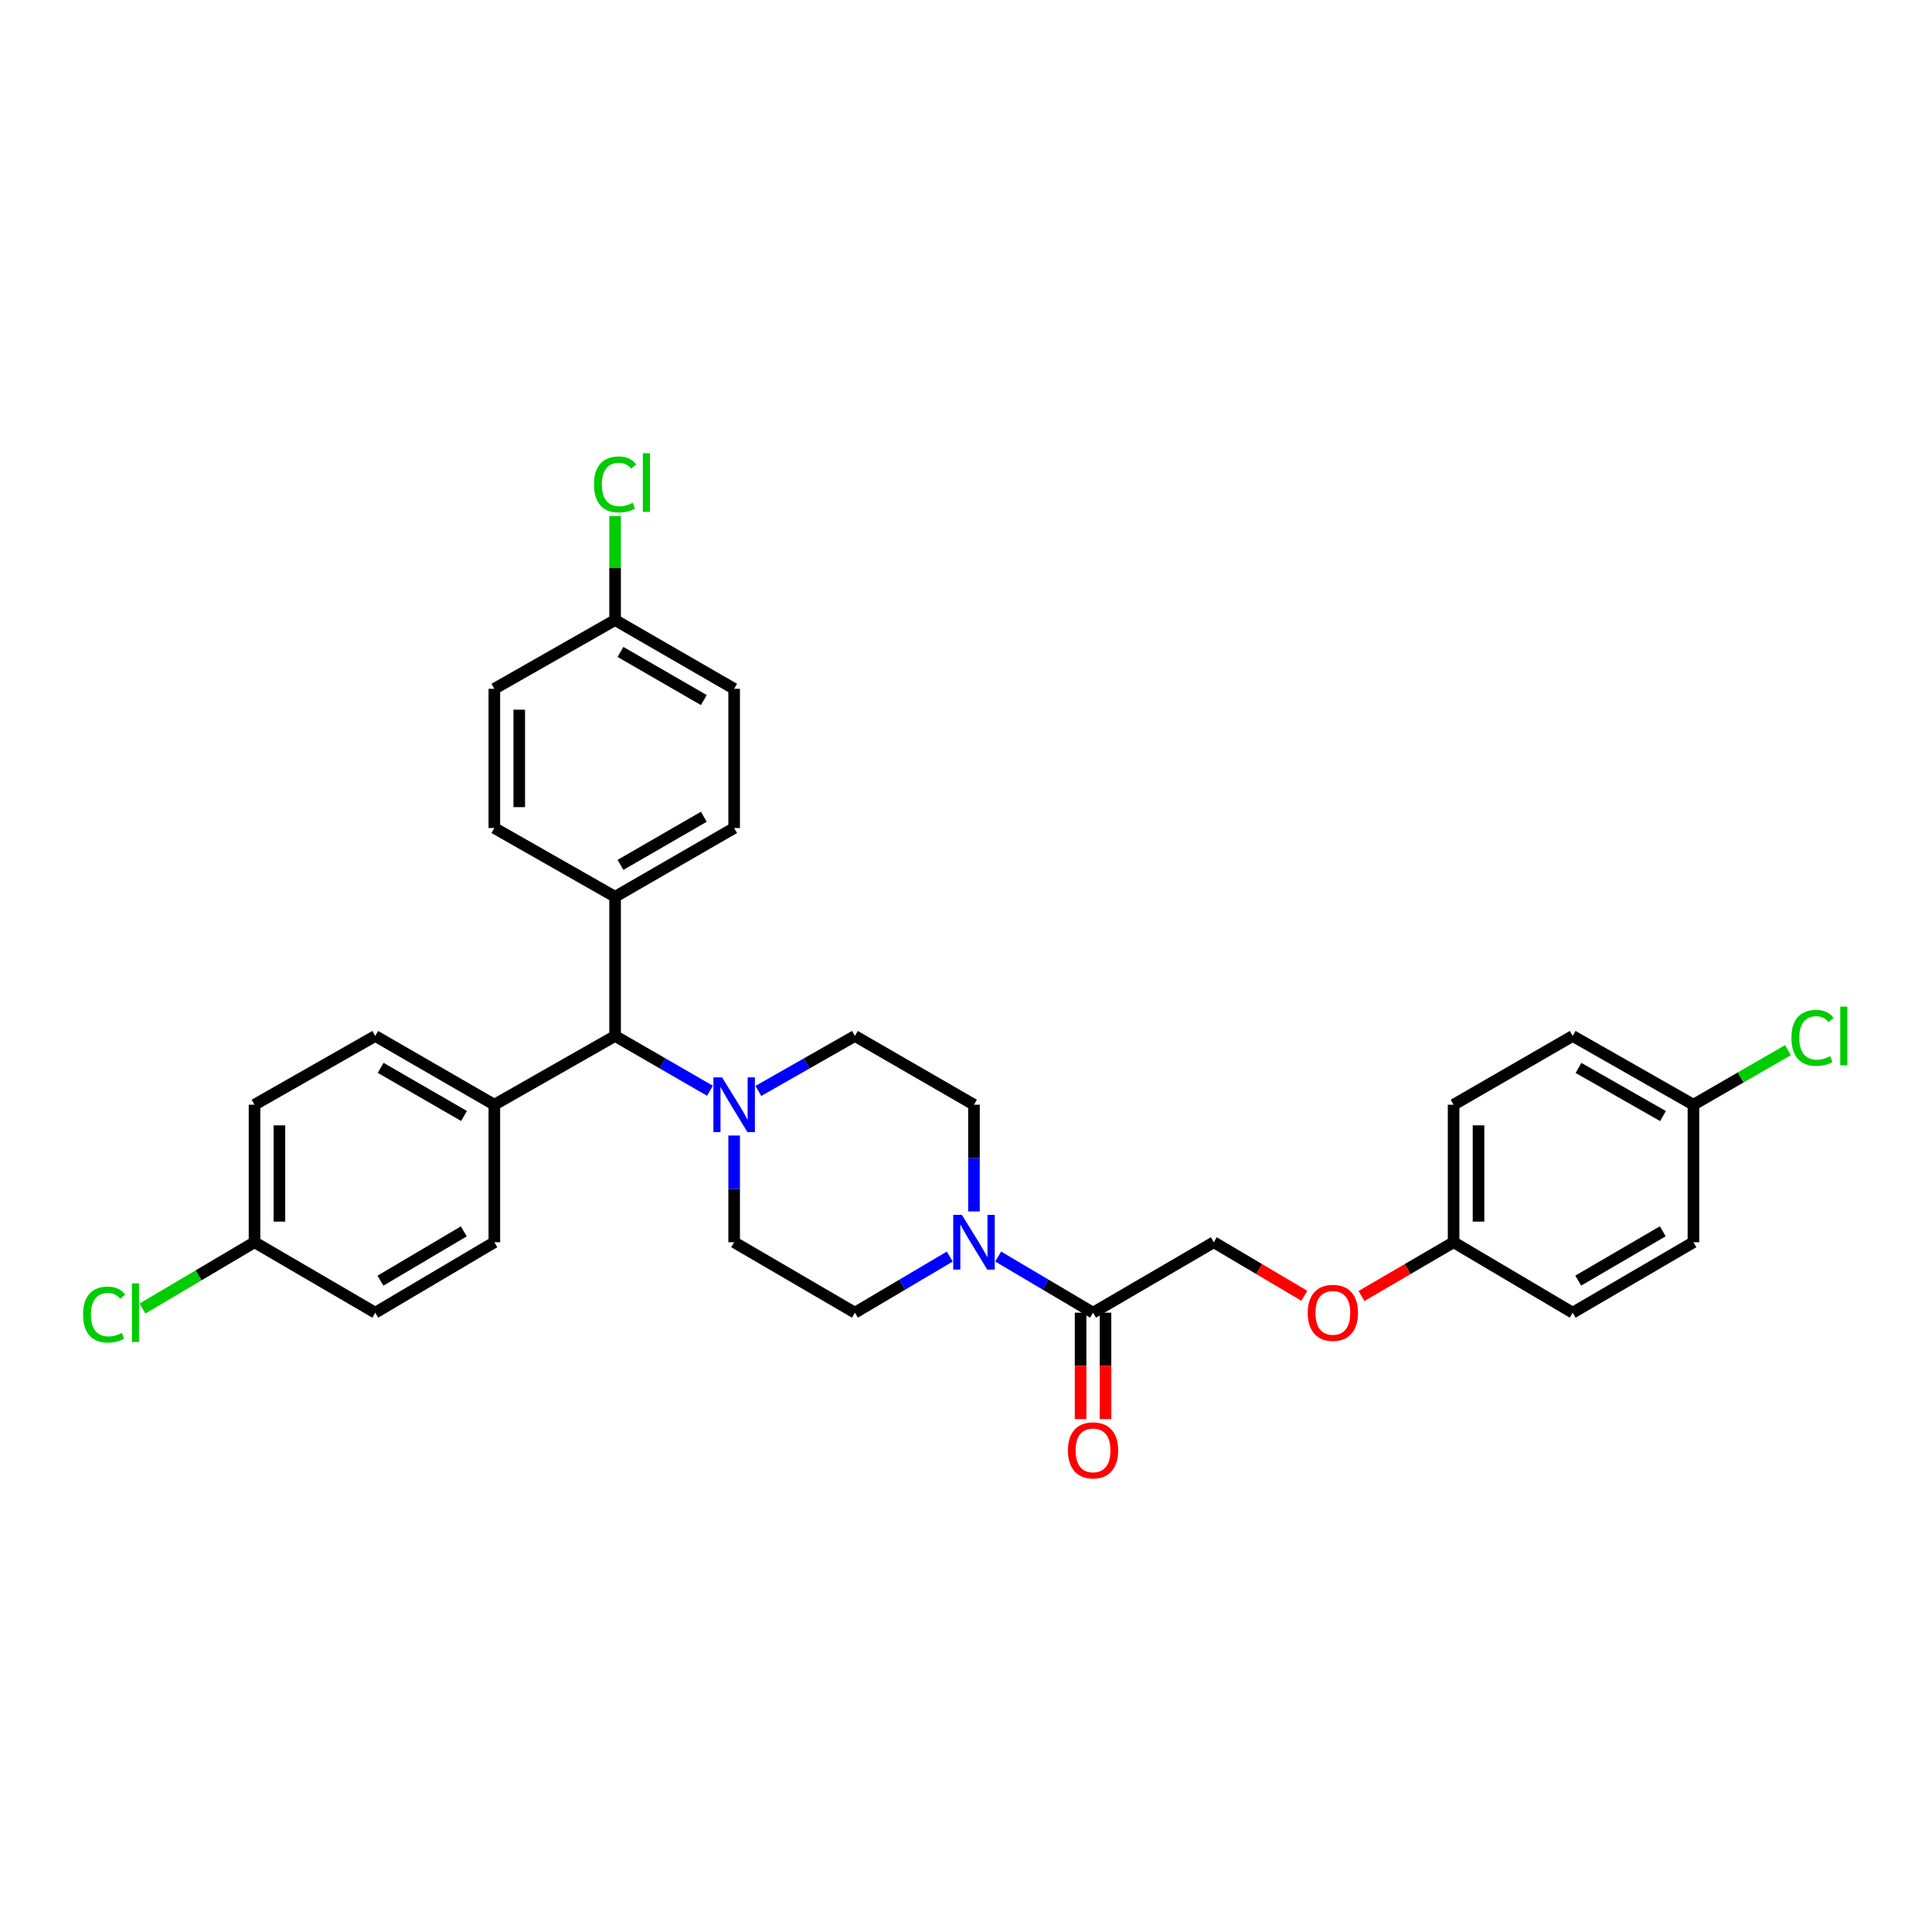 <?xml version='1.0' encoding='iso-8859-1'?>
<svg version='1.1' baseProfile='full'
              xmlns='http://www.w3.org/2000/svg'
                      xmlns:rdkit='http://www.rdkit.org/xml'
                      xmlns:xlink='http://www.w3.org/1999/xlink'
                  xml:space='preserve'
width='1000px' height='1000px' viewBox='0 0 1000 1000'>
<!-- END OF HEADER -->
<rect style='opacity:1.0;fill:#FFFFFF;stroke:none' width='1000' height='1000' x='0' y='0'> </rect>
<path class='bond-0' d='M 379.994,642.981 L 442.498,679.443' style='fill:none;fill-rule:evenodd;stroke:#000000;stroke-width:6px;stroke-linecap:butt;stroke-linejoin:miter;stroke-opacity:1' />
<path class='bond-1' d='M 379.994,642.981 L 379.994,615.362' style='fill:none;fill-rule:evenodd;stroke:#000000;stroke-width:6px;stroke-linecap:butt;stroke-linejoin:miter;stroke-opacity:1' />
<path class='bond-1' d='M 379.994,615.362 L 379.994,587.744' style='fill:none;fill-rule:evenodd;stroke:#0000FF;stroke-width:6px;stroke-linecap:butt;stroke-linejoin:miter;stroke-opacity:1' />
<path class='bond-2' d='M 442.498,679.443 L 467.047,664.918' style='fill:none;fill-rule:evenodd;stroke:#000000;stroke-width:6px;stroke-linecap:butt;stroke-linejoin:miter;stroke-opacity:1' />
<path class='bond-2' d='M 467.047,664.918 L 491.597,650.394' style='fill:none;fill-rule:evenodd;stroke:#0000FF;stroke-width:6px;stroke-linecap:butt;stroke-linejoin:miter;stroke-opacity:1' />
<path class='bond-3' d='M 504.127,627.041 L 504.127,599.423' style='fill:none;fill-rule:evenodd;stroke:#0000FF;stroke-width:6px;stroke-linecap:butt;stroke-linejoin:miter;stroke-opacity:1' />
<path class='bond-3' d='M 504.127,599.423 L 504.127,571.804' style='fill:none;fill-rule:evenodd;stroke:#000000;stroke-width:6px;stroke-linecap:butt;stroke-linejoin:miter;stroke-opacity:1' />
<path class='bond-4' d='M 516.657,650.394 L 541.207,664.918' style='fill:none;fill-rule:evenodd;stroke:#0000FF;stroke-width:6px;stroke-linecap:butt;stroke-linejoin:miter;stroke-opacity:1' />
<path class='bond-4' d='M 541.207,664.918 L 565.756,679.443' style='fill:none;fill-rule:evenodd;stroke:#000000;stroke-width:6px;stroke-linecap:butt;stroke-linejoin:miter;stroke-opacity:1' />
<path class='bond-5' d='M 504.127,571.804 L 442.498,536.216' style='fill:none;fill-rule:evenodd;stroke:#000000;stroke-width:6px;stroke-linecap:butt;stroke-linejoin:miter;stroke-opacity:1' />
<path class='bond-6' d='M 442.498,536.216 L 417.515,550.441' style='fill:none;fill-rule:evenodd;stroke:#000000;stroke-width:6px;stroke-linecap:butt;stroke-linejoin:miter;stroke-opacity:1' />
<path class='bond-6' d='M 417.515,550.441 L 392.532,564.665' style='fill:none;fill-rule:evenodd;stroke:#0000FF;stroke-width:6px;stroke-linecap:butt;stroke-linejoin:miter;stroke-opacity:1' />
<path class='bond-7' d='M 367.475,564.575 L 342.92,550.395' style='fill:none;fill-rule:evenodd;stroke:#0000FF;stroke-width:6px;stroke-linecap:butt;stroke-linejoin:miter;stroke-opacity:1' />
<path class='bond-7' d='M 342.92,550.395 L 318.365,536.216' style='fill:none;fill-rule:evenodd;stroke:#000000;stroke-width:6px;stroke-linecap:butt;stroke-linejoin:miter;stroke-opacity:1' />
<path class='bond-8' d='M 559.31,679.443 L 559.31,706.981' style='fill:none;fill-rule:evenodd;stroke:#000000;stroke-width:6px;stroke-linecap:butt;stroke-linejoin:miter;stroke-opacity:1' />
<path class='bond-8' d='M 559.31,706.981 L 559.31,734.52' style='fill:none;fill-rule:evenodd;stroke:#FF0000;stroke-width:6px;stroke-linecap:butt;stroke-linejoin:miter;stroke-opacity:1' />
<path class='bond-8' d='M 572.202,679.443 L 572.202,706.981' style='fill:none;fill-rule:evenodd;stroke:#000000;stroke-width:6px;stroke-linecap:butt;stroke-linejoin:miter;stroke-opacity:1' />
<path class='bond-8' d='M 572.202,706.981 L 572.202,734.52' style='fill:none;fill-rule:evenodd;stroke:#FF0000;stroke-width:6px;stroke-linecap:butt;stroke-linejoin:miter;stroke-opacity:1' />
<path class='bond-9' d='M 565.756,679.443 L 628.259,642.981' style='fill:none;fill-rule:evenodd;stroke:#000000;stroke-width:6px;stroke-linecap:butt;stroke-linejoin:miter;stroke-opacity:1' />
<path class='bond-10' d='M 318.365,536.216 L 255.869,571.804' style='fill:none;fill-rule:evenodd;stroke:#000000;stroke-width:6px;stroke-linecap:butt;stroke-linejoin:miter;stroke-opacity:1' />
<path class='bond-11' d='M 318.365,536.216 L 318.365,464.166' style='fill:none;fill-rule:evenodd;stroke:#000000;stroke-width:6px;stroke-linecap:butt;stroke-linejoin:miter;stroke-opacity:1' />
<path class='bond-12' d='M 255.869,571.804 L 194.232,536.216' style='fill:none;fill-rule:evenodd;stroke:#000000;stroke-width:6px;stroke-linecap:butt;stroke-linejoin:miter;stroke-opacity:1' />
<path class='bond-12' d='M 240.177,577.63 L 197.032,552.719' style='fill:none;fill-rule:evenodd;stroke:#000000;stroke-width:6px;stroke-linecap:butt;stroke-linejoin:miter;stroke-opacity:1' />
<path class='bond-13' d='M 255.869,571.804 L 255.869,642.981' style='fill:none;fill-rule:evenodd;stroke:#000000;stroke-width:6px;stroke-linecap:butt;stroke-linejoin:miter;stroke-opacity:1' />
<path class='bond-14' d='M 318.365,464.166 L 379.994,428.578' style='fill:none;fill-rule:evenodd;stroke:#000000;stroke-width:6px;stroke-linecap:butt;stroke-linejoin:miter;stroke-opacity:1' />
<path class='bond-14' d='M 321.163,447.664 L 364.303,422.752' style='fill:none;fill-rule:evenodd;stroke:#000000;stroke-width:6px;stroke-linecap:butt;stroke-linejoin:miter;stroke-opacity:1' />
<path class='bond-15' d='M 318.365,464.166 L 255.869,428.578' style='fill:none;fill-rule:evenodd;stroke:#000000;stroke-width:6px;stroke-linecap:butt;stroke-linejoin:miter;stroke-opacity:1' />
<path class='bond-16' d='M 379.994,428.578 L 379.994,356.527' style='fill:none;fill-rule:evenodd;stroke:#000000;stroke-width:6px;stroke-linecap:butt;stroke-linejoin:miter;stroke-opacity:1' />
<path class='bond-17' d='M 379.994,356.527 L 318.365,320.939' style='fill:none;fill-rule:evenodd;stroke:#000000;stroke-width:6px;stroke-linecap:butt;stroke-linejoin:miter;stroke-opacity:1' />
<path class='bond-17' d='M 364.303,362.353 L 321.163,337.441' style='fill:none;fill-rule:evenodd;stroke:#000000;stroke-width:6px;stroke-linecap:butt;stroke-linejoin:miter;stroke-opacity:1' />
<path class='bond-18' d='M 318.365,320.939 L 255.869,356.527' style='fill:none;fill-rule:evenodd;stroke:#000000;stroke-width:6px;stroke-linecap:butt;stroke-linejoin:miter;stroke-opacity:1' />
<path class='bond-19' d='M 318.365,320.939 L 318.365,294.011' style='fill:none;fill-rule:evenodd;stroke:#000000;stroke-width:6px;stroke-linecap:butt;stroke-linejoin:miter;stroke-opacity:1' />
<path class='bond-19' d='M 318.365,294.011 L 318.365,267.082' style='fill:none;fill-rule:evenodd;stroke:#00CC00;stroke-width:6px;stroke-linecap:butt;stroke-linejoin:miter;stroke-opacity:1' />
<path class='bond-20' d='M 255.869,356.527 L 255.869,428.578' style='fill:none;fill-rule:evenodd;stroke:#000000;stroke-width:6px;stroke-linecap:butt;stroke-linejoin:miter;stroke-opacity:1' />
<path class='bond-20' d='M 268.761,367.335 L 268.761,417.77' style='fill:none;fill-rule:evenodd;stroke:#000000;stroke-width:6px;stroke-linecap:butt;stroke-linejoin:miter;stroke-opacity:1' />
<path class='bond-21' d='M 194.232,536.216 L 131.736,571.804' style='fill:none;fill-rule:evenodd;stroke:#000000;stroke-width:6px;stroke-linecap:butt;stroke-linejoin:miter;stroke-opacity:1' />
<path class='bond-22' d='M 131.736,571.804 L 131.736,642.981' style='fill:none;fill-rule:evenodd;stroke:#000000;stroke-width:6px;stroke-linecap:butt;stroke-linejoin:miter;stroke-opacity:1' />
<path class='bond-22' d='M 144.628,582.481 L 144.628,632.304' style='fill:none;fill-rule:evenodd;stroke:#000000;stroke-width:6px;stroke-linecap:butt;stroke-linejoin:miter;stroke-opacity:1' />
<path class='bond-23' d='M 131.736,642.981 L 194.232,679.443' style='fill:none;fill-rule:evenodd;stroke:#000000;stroke-width:6px;stroke-linecap:butt;stroke-linejoin:miter;stroke-opacity:1' />
<path class='bond-24' d='M 131.736,642.981 L 102.737,660.138' style='fill:none;fill-rule:evenodd;stroke:#000000;stroke-width:6px;stroke-linecap:butt;stroke-linejoin:miter;stroke-opacity:1' />
<path class='bond-24' d='M 102.737,660.138 L 73.737,677.295' style='fill:none;fill-rule:evenodd;stroke:#00CC00;stroke-width:6px;stroke-linecap:butt;stroke-linejoin:miter;stroke-opacity:1' />
<path class='bond-25' d='M 194.232,679.443 L 255.869,642.981' style='fill:none;fill-rule:evenodd;stroke:#000000;stroke-width:6px;stroke-linecap:butt;stroke-linejoin:miter;stroke-opacity:1' />
<path class='bond-25' d='M 196.914,662.878 L 240.06,637.354' style='fill:none;fill-rule:evenodd;stroke:#000000;stroke-width:6px;stroke-linecap:butt;stroke-linejoin:miter;stroke-opacity:1' />
<path class='bond-26' d='M 752.385,642.981 L 752.385,571.804' style='fill:none;fill-rule:evenodd;stroke:#000000;stroke-width:6px;stroke-linecap:butt;stroke-linejoin:miter;stroke-opacity:1' />
<path class='bond-26' d='M 765.277,632.304 L 765.277,582.481' style='fill:none;fill-rule:evenodd;stroke:#000000;stroke-width:6px;stroke-linecap:butt;stroke-linejoin:miter;stroke-opacity:1' />
<path class='bond-27' d='M 752.385,642.981 L 814.021,679.443' style='fill:none;fill-rule:evenodd;stroke:#000000;stroke-width:6px;stroke-linecap:butt;stroke-linejoin:miter;stroke-opacity:1' />
<path class='bond-28' d='M 752.385,642.981 L 728.541,656.892' style='fill:none;fill-rule:evenodd;stroke:#000000;stroke-width:6px;stroke-linecap:butt;stroke-linejoin:miter;stroke-opacity:1' />
<path class='bond-28' d='M 728.541,656.892 L 704.698,670.803' style='fill:none;fill-rule:evenodd;stroke:#FF0000;stroke-width:6px;stroke-linecap:butt;stroke-linejoin:miter;stroke-opacity:1' />
<path class='bond-29' d='M 752.385,571.804 L 814.021,536.216' style='fill:none;fill-rule:evenodd;stroke:#000000;stroke-width:6px;stroke-linecap:butt;stroke-linejoin:miter;stroke-opacity:1' />
<path class='bond-30' d='M 814.021,679.443 L 876.517,642.981' style='fill:none;fill-rule:evenodd;stroke:#000000;stroke-width:6px;stroke-linecap:butt;stroke-linejoin:miter;stroke-opacity:1' />
<path class='bond-30' d='M 816.899,662.838 L 860.647,637.315' style='fill:none;fill-rule:evenodd;stroke:#000000;stroke-width:6px;stroke-linecap:butt;stroke-linejoin:miter;stroke-opacity:1' />
<path class='bond-31' d='M 675.099,670.692 L 651.679,656.836' style='fill:none;fill-rule:evenodd;stroke:#FF0000;stroke-width:6px;stroke-linecap:butt;stroke-linejoin:miter;stroke-opacity:1' />
<path class='bond-31' d='M 651.679,656.836 L 628.259,642.981' style='fill:none;fill-rule:evenodd;stroke:#000000;stroke-width:6px;stroke-linecap:butt;stroke-linejoin:miter;stroke-opacity:1' />
<path class='bond-32' d='M 814.021,536.216 L 876.517,571.804' style='fill:none;fill-rule:evenodd;stroke:#000000;stroke-width:6px;stroke-linecap:butt;stroke-linejoin:miter;stroke-opacity:1' />
<path class='bond-32' d='M 817.017,552.757 L 860.764,577.669' style='fill:none;fill-rule:evenodd;stroke:#000000;stroke-width:6px;stroke-linecap:butt;stroke-linejoin:miter;stroke-opacity:1' />
<path class='bond-33' d='M 876.517,642.981 L 876.517,571.804' style='fill:none;fill-rule:evenodd;stroke:#000000;stroke-width:6px;stroke-linecap:butt;stroke-linejoin:miter;stroke-opacity:1' />
<path class='bond-34' d='M 876.517,571.804 L 900.983,557.677' style='fill:none;fill-rule:evenodd;stroke:#000000;stroke-width:6px;stroke-linecap:butt;stroke-linejoin:miter;stroke-opacity:1' />
<path class='bond-34' d='M 900.983,557.677 L 925.448,543.549' style='fill:none;fill-rule:evenodd;stroke:#00CC00;stroke-width:6px;stroke-linecap:butt;stroke-linejoin:miter;stroke-opacity:1' />
<path  class='atom-2' d='M 497.867 628.821
L 507.147 643.821
Q 508.067 645.301, 509.547 647.981
Q 511.027 650.661, 511.107 650.821
L 511.107 628.821
L 514.867 628.821
L 514.867 657.141
L 510.987 657.141
L 501.027 640.741
Q 499.867 638.821, 498.627 636.621
Q 497.427 634.421, 497.067 633.741
L 497.067 657.141
L 493.387 657.141
L 493.387 628.821
L 497.867 628.821
' fill='#0000FF'/>
<path  class='atom-5' d='M 373.734 557.644
L 383.014 572.644
Q 383.934 574.124, 385.414 576.804
Q 386.894 579.484, 386.974 579.644
L 386.974 557.644
L 390.734 557.644
L 390.734 585.964
L 386.854 585.964
L 376.894 569.564
Q 375.734 567.644, 374.494 565.444
Q 373.294 563.244, 372.934 562.564
L 372.934 585.964
L 369.254 585.964
L 369.254 557.644
L 373.734 557.644
' fill='#0000FF'/>
<path  class='atom-7' d='M 552.756 750.699
Q 552.756 743.899, 556.116 740.099
Q 559.476 736.299, 565.756 736.299
Q 572.036 736.299, 575.396 740.099
Q 578.756 743.899, 578.756 750.699
Q 578.756 757.579, 575.356 761.499
Q 571.956 765.379, 565.756 765.379
Q 559.516 765.379, 556.116 761.499
Q 552.756 757.619, 552.756 750.699
M 565.756 762.179
Q 570.076 762.179, 572.396 759.299
Q 574.756 756.379, 574.756 750.699
Q 574.756 745.139, 572.396 742.339
Q 570.076 739.499, 565.756 739.499
Q 561.436 739.499, 559.076 742.299
Q 556.756 745.099, 556.756 750.699
Q 556.756 756.419, 559.076 759.299
Q 561.436 762.179, 565.756 762.179
' fill='#FF0000'/>
<path  class='atom-21' d='M 42.987 680.423
Q 42.987 673.383, 46.267 669.703
Q 49.587 665.983, 55.867 665.983
Q 61.707 665.983, 64.827 670.103
L 62.187 672.263
Q 59.907 669.263, 55.867 669.263
Q 51.587 669.263, 49.307 672.143
Q 47.067 674.983, 47.067 680.423
Q 47.067 686.023, 49.387 688.903
Q 51.747 691.783, 56.307 691.783
Q 59.427 691.783, 63.067 689.903
L 64.187 692.903
Q 62.707 693.863, 60.467 694.423
Q 58.227 694.983, 55.747 694.983
Q 49.587 694.983, 46.267 691.223
Q 42.987 687.463, 42.987 680.423
' fill='#00CC00'/>
<path  class='atom-21' d='M 68.267 664.263
L 71.947 664.263
L 71.947 694.623
L 68.267 694.623
L 68.267 664.263
' fill='#00CC00'/>
<path  class='atom-22' d='M 307.445 250.743
Q 307.445 243.703, 310.725 240.023
Q 314.045 236.303, 320.325 236.303
Q 326.165 236.303, 329.285 240.423
L 326.645 242.583
Q 324.365 239.583, 320.325 239.583
Q 316.045 239.583, 313.765 242.463
Q 311.525 245.303, 311.525 250.743
Q 311.525 256.343, 313.845 259.223
Q 316.205 262.103, 320.765 262.103
Q 323.885 262.103, 327.525 260.223
L 328.645 263.223
Q 327.165 264.183, 324.925 264.743
Q 322.685 265.303, 320.205 265.303
Q 314.045 265.303, 310.725 261.543
Q 307.445 257.783, 307.445 250.743
' fill='#00CC00'/>
<path  class='atom-22' d='M 332.725 234.583
L 336.405 234.583
L 336.405 264.943
L 332.725 264.943
L 332.725 234.583
' fill='#00CC00'/>
<path  class='atom-26' d='M 676.889 679.523
Q 676.889 672.723, 680.249 668.923
Q 683.609 665.123, 689.889 665.123
Q 696.169 665.123, 699.529 668.923
Q 702.889 672.723, 702.889 679.523
Q 702.889 686.403, 699.489 690.323
Q 696.089 694.203, 689.889 694.203
Q 683.649 694.203, 680.249 690.323
Q 676.889 686.443, 676.889 679.523
M 689.889 691.003
Q 694.209 691.003, 696.529 688.123
Q 698.889 685.203, 698.889 679.523
Q 698.889 673.963, 696.529 671.163
Q 694.209 668.323, 689.889 668.323
Q 685.569 668.323, 683.209 671.123
Q 680.889 673.923, 680.889 679.523
Q 680.889 685.243, 683.209 688.123
Q 685.569 691.003, 689.889 691.003
' fill='#FF0000'/>
<path  class='atom-31' d='M 927.227 537.196
Q 927.227 530.156, 930.507 526.476
Q 933.827 522.756, 940.107 522.756
Q 945.947 522.756, 949.067 526.876
L 946.427 529.036
Q 944.147 526.036, 940.107 526.036
Q 935.827 526.036, 933.547 528.916
Q 931.307 531.756, 931.307 537.196
Q 931.307 542.796, 933.627 545.676
Q 935.987 548.556, 940.547 548.556
Q 943.667 548.556, 947.307 546.676
L 948.427 549.676
Q 946.947 550.636, 944.707 551.196
Q 942.467 551.756, 939.987 551.756
Q 933.827 551.756, 930.507 547.996
Q 927.227 544.236, 927.227 537.196
' fill='#00CC00'/>
<path  class='atom-31' d='M 952.507 521.036
L 956.187 521.036
L 956.187 551.396
L 952.507 551.396
L 952.507 521.036
' fill='#00CC00'/>
</svg>

